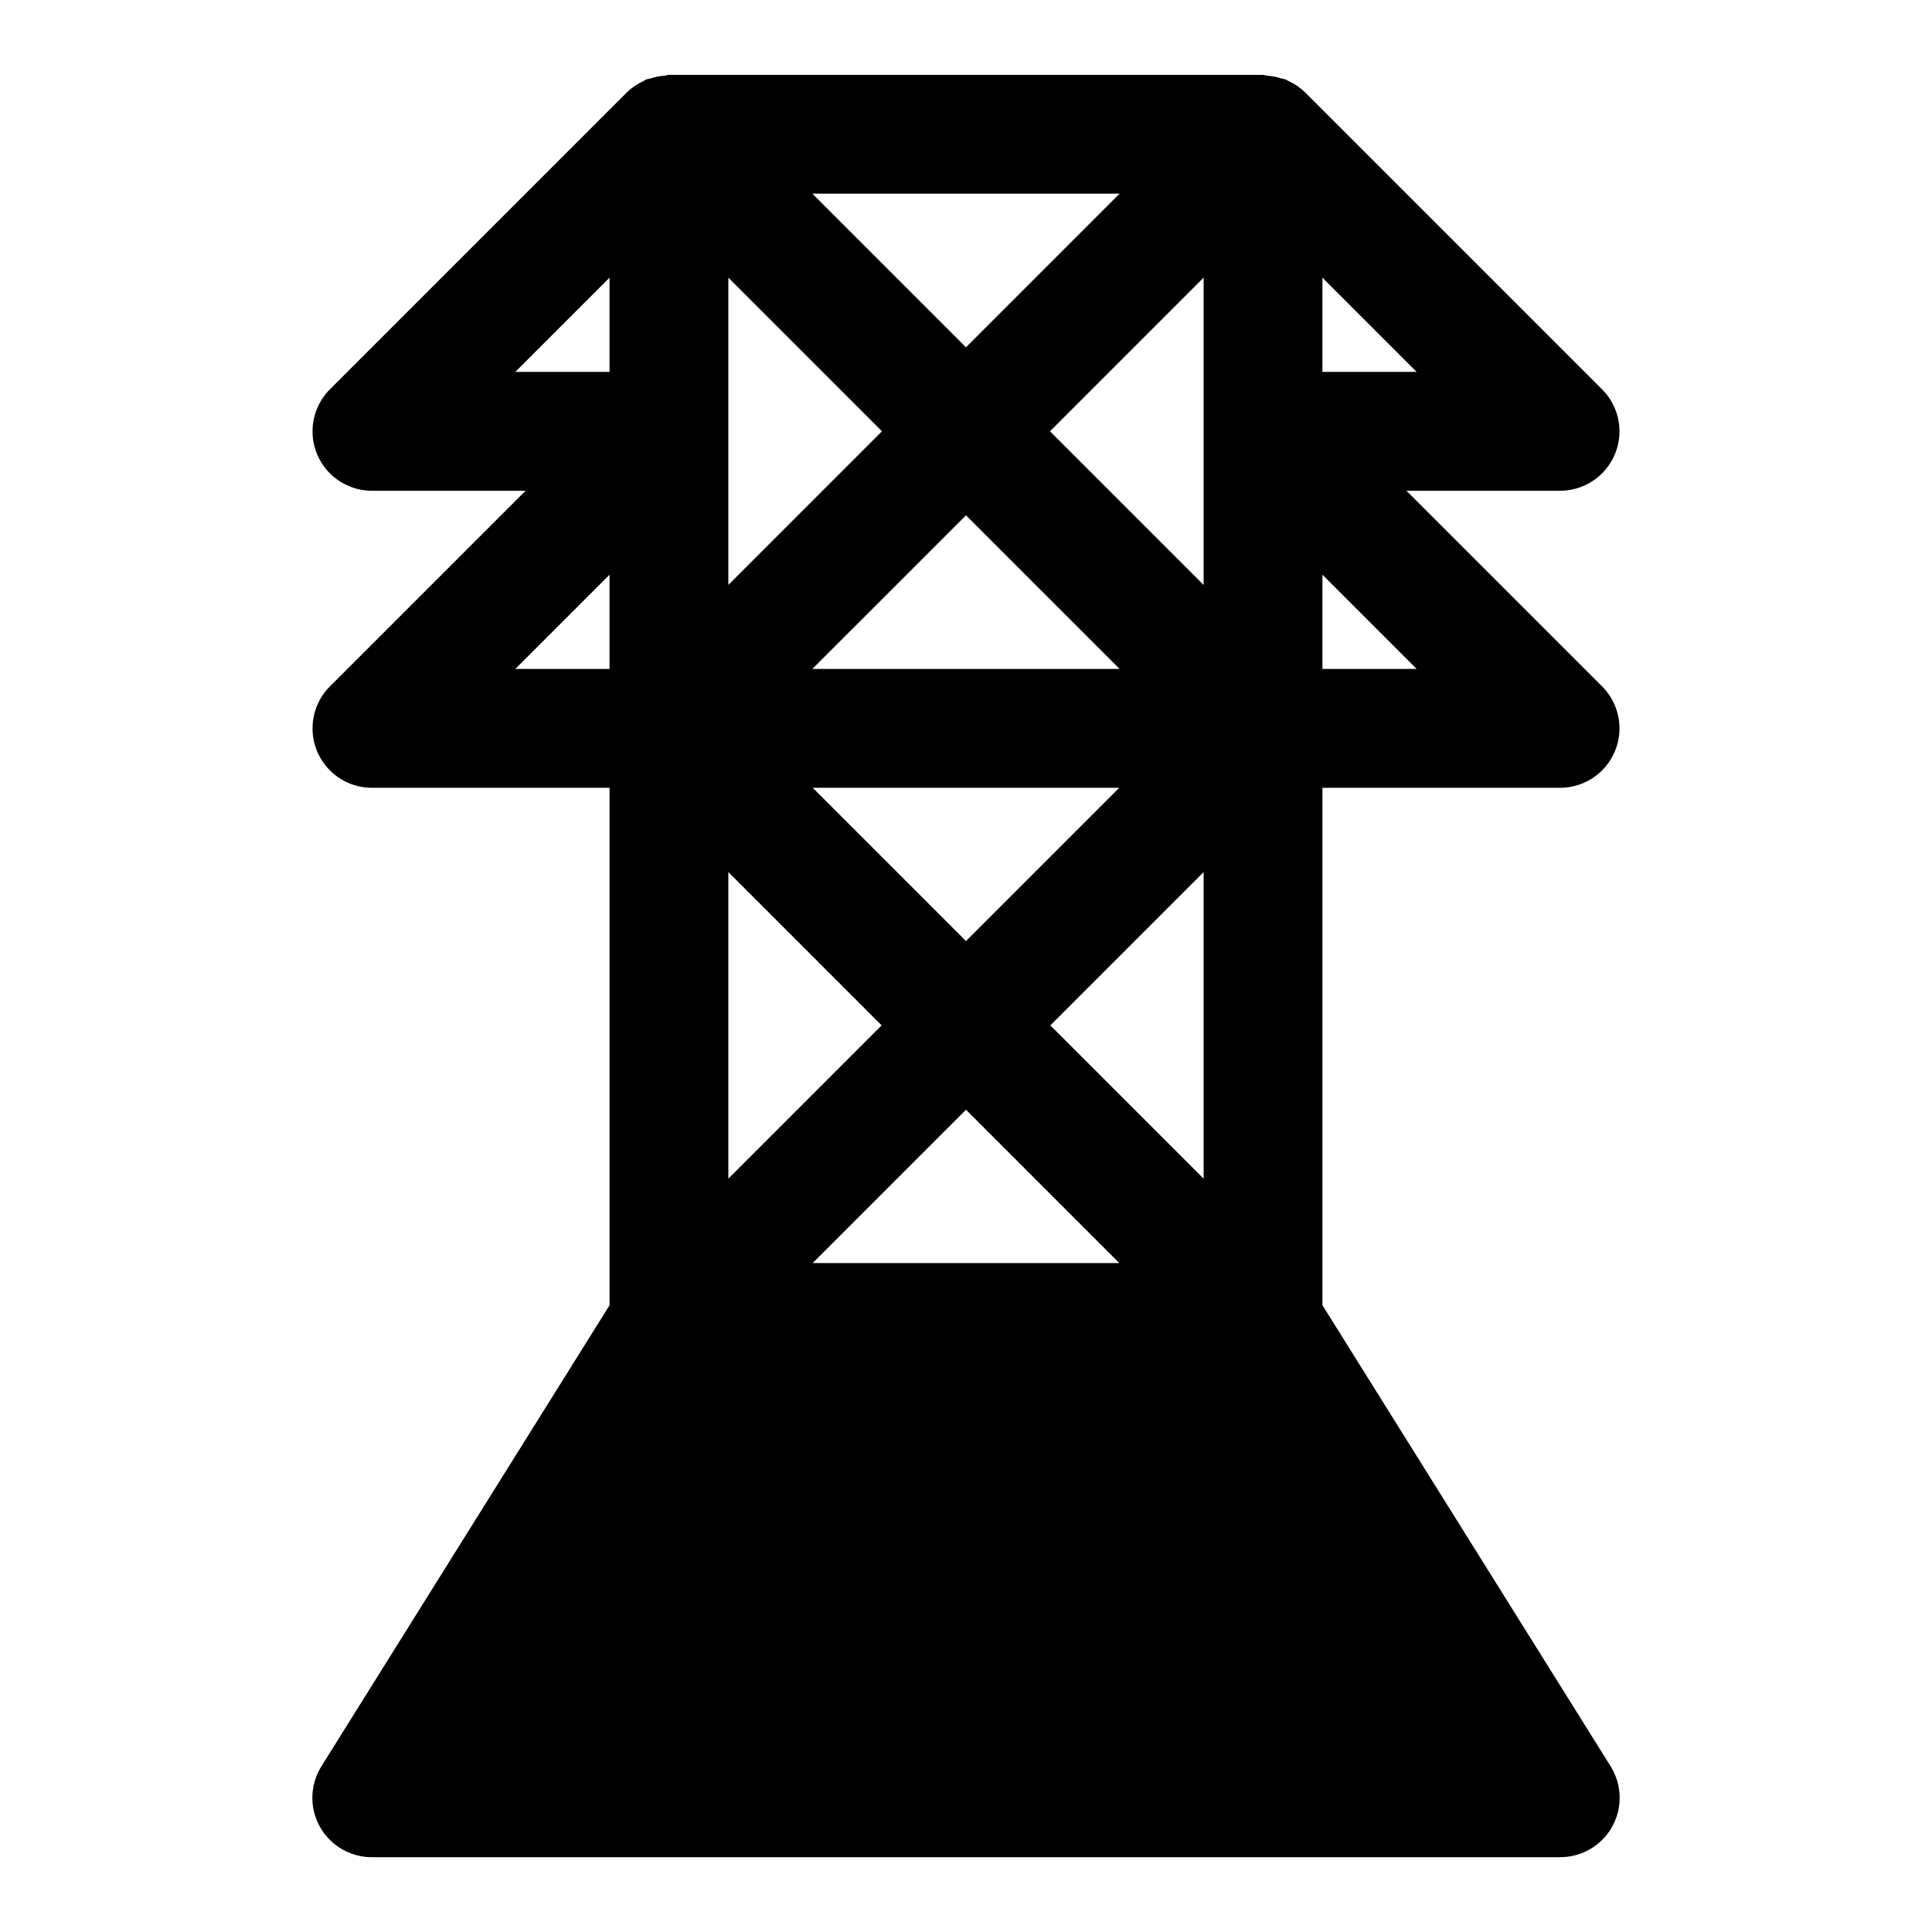 <?xml version="1.0" encoding="UTF-8"?>
<!-- Uploaded to: ICON Repo, www.iconrepo.com, Generator: ICON Repo Mixer Tools -->
<svg fill="#000000" width="800px" height="800px" version="1.1" viewBox="144 144 512 512" xmlns="http://www.w3.org/2000/svg">
 <path d="m570.82 612.07-76.359-122.17v-137.13h62.977c4.176 0 8.18-1.66 11.133-4.613 2.949-2.949 4.609-6.953 4.609-11.129 0-4.176-1.656-8.18-4.609-11.133l-51.844-51.844h40.711c4.176 0 8.18-1.66 11.133-4.613 2.949-2.953 4.609-6.957 4.609-11.133 0-4.172-1.656-8.176-4.609-11.129l-78.707-78.707-0.066-0.062c-1.301-1.246-2.809-2.258-4.453-2.988-0.215-0.102-0.387-0.266-0.609-0.355-0.367-0.156-0.758-0.141-1.133-0.262v-0.004c-1.238-0.406-2.519-0.656-3.82-0.746-0.359-0.027-0.703-0.211-1.062-0.211h-157.44c-0.355 0-0.691 0.18-1.043 0.203-1.305 0.086-2.594 0.336-3.836 0.742-0.375 0.121-0.77 0.113-1.137 0.266-0.223 0.09-0.391 0.254-0.609 0.355-1.648 0.734-3.156 1.75-4.453 3.004l-0.066 0.055-78.707 78.711c-2.949 2.953-4.609 6.957-4.609 11.129 0 4.176 1.66 8.18 4.609 11.133 2.953 2.953 6.957 4.613 11.133 4.613h40.711l-51.844 51.844c-2.949 2.953-4.609 6.957-4.609 11.133 0 4.176 1.66 8.18 4.609 11.129 2.953 2.953 6.957 4.613 11.133 4.613h62.977v137.13l-76.359 122.18c-2 3.195-2.789 7.004-2.223 10.73 0.57 3.727 2.461 7.125 5.324 9.574 2.863 2.453 6.512 3.797 10.281 3.785h314.88c3.769 0.012 7.422-1.332 10.285-3.785 2.863-2.449 4.75-5.848 5.32-9.574 0.566-3.727-0.219-7.535-2.223-10.73zm-211.54-290.79 40.715-40.711 40.711 40.711zm81.332 31.488-40.617 40.621-40.621-40.621zm0 125.95h-81.238l40.621-40.621zm22.359-103.6v81.238l-40.621-40.617zm0-116.82v40.715l-40.715-40.715 40.715-40.711zm-62.977-22.262-40.715-40.715h81.426zm-22.266 22.262-40.711 40.715v-81.426zm-40.711 116.82 40.617 40.621-40.617 40.621zm157.44-53.844v-24.969l24.969 24.969zm0-78.719v-24.969l24.969 24.969zm-188.93-24.969v24.969h-24.969zm0 78.719v24.969h-24.969z"/>
</svg>